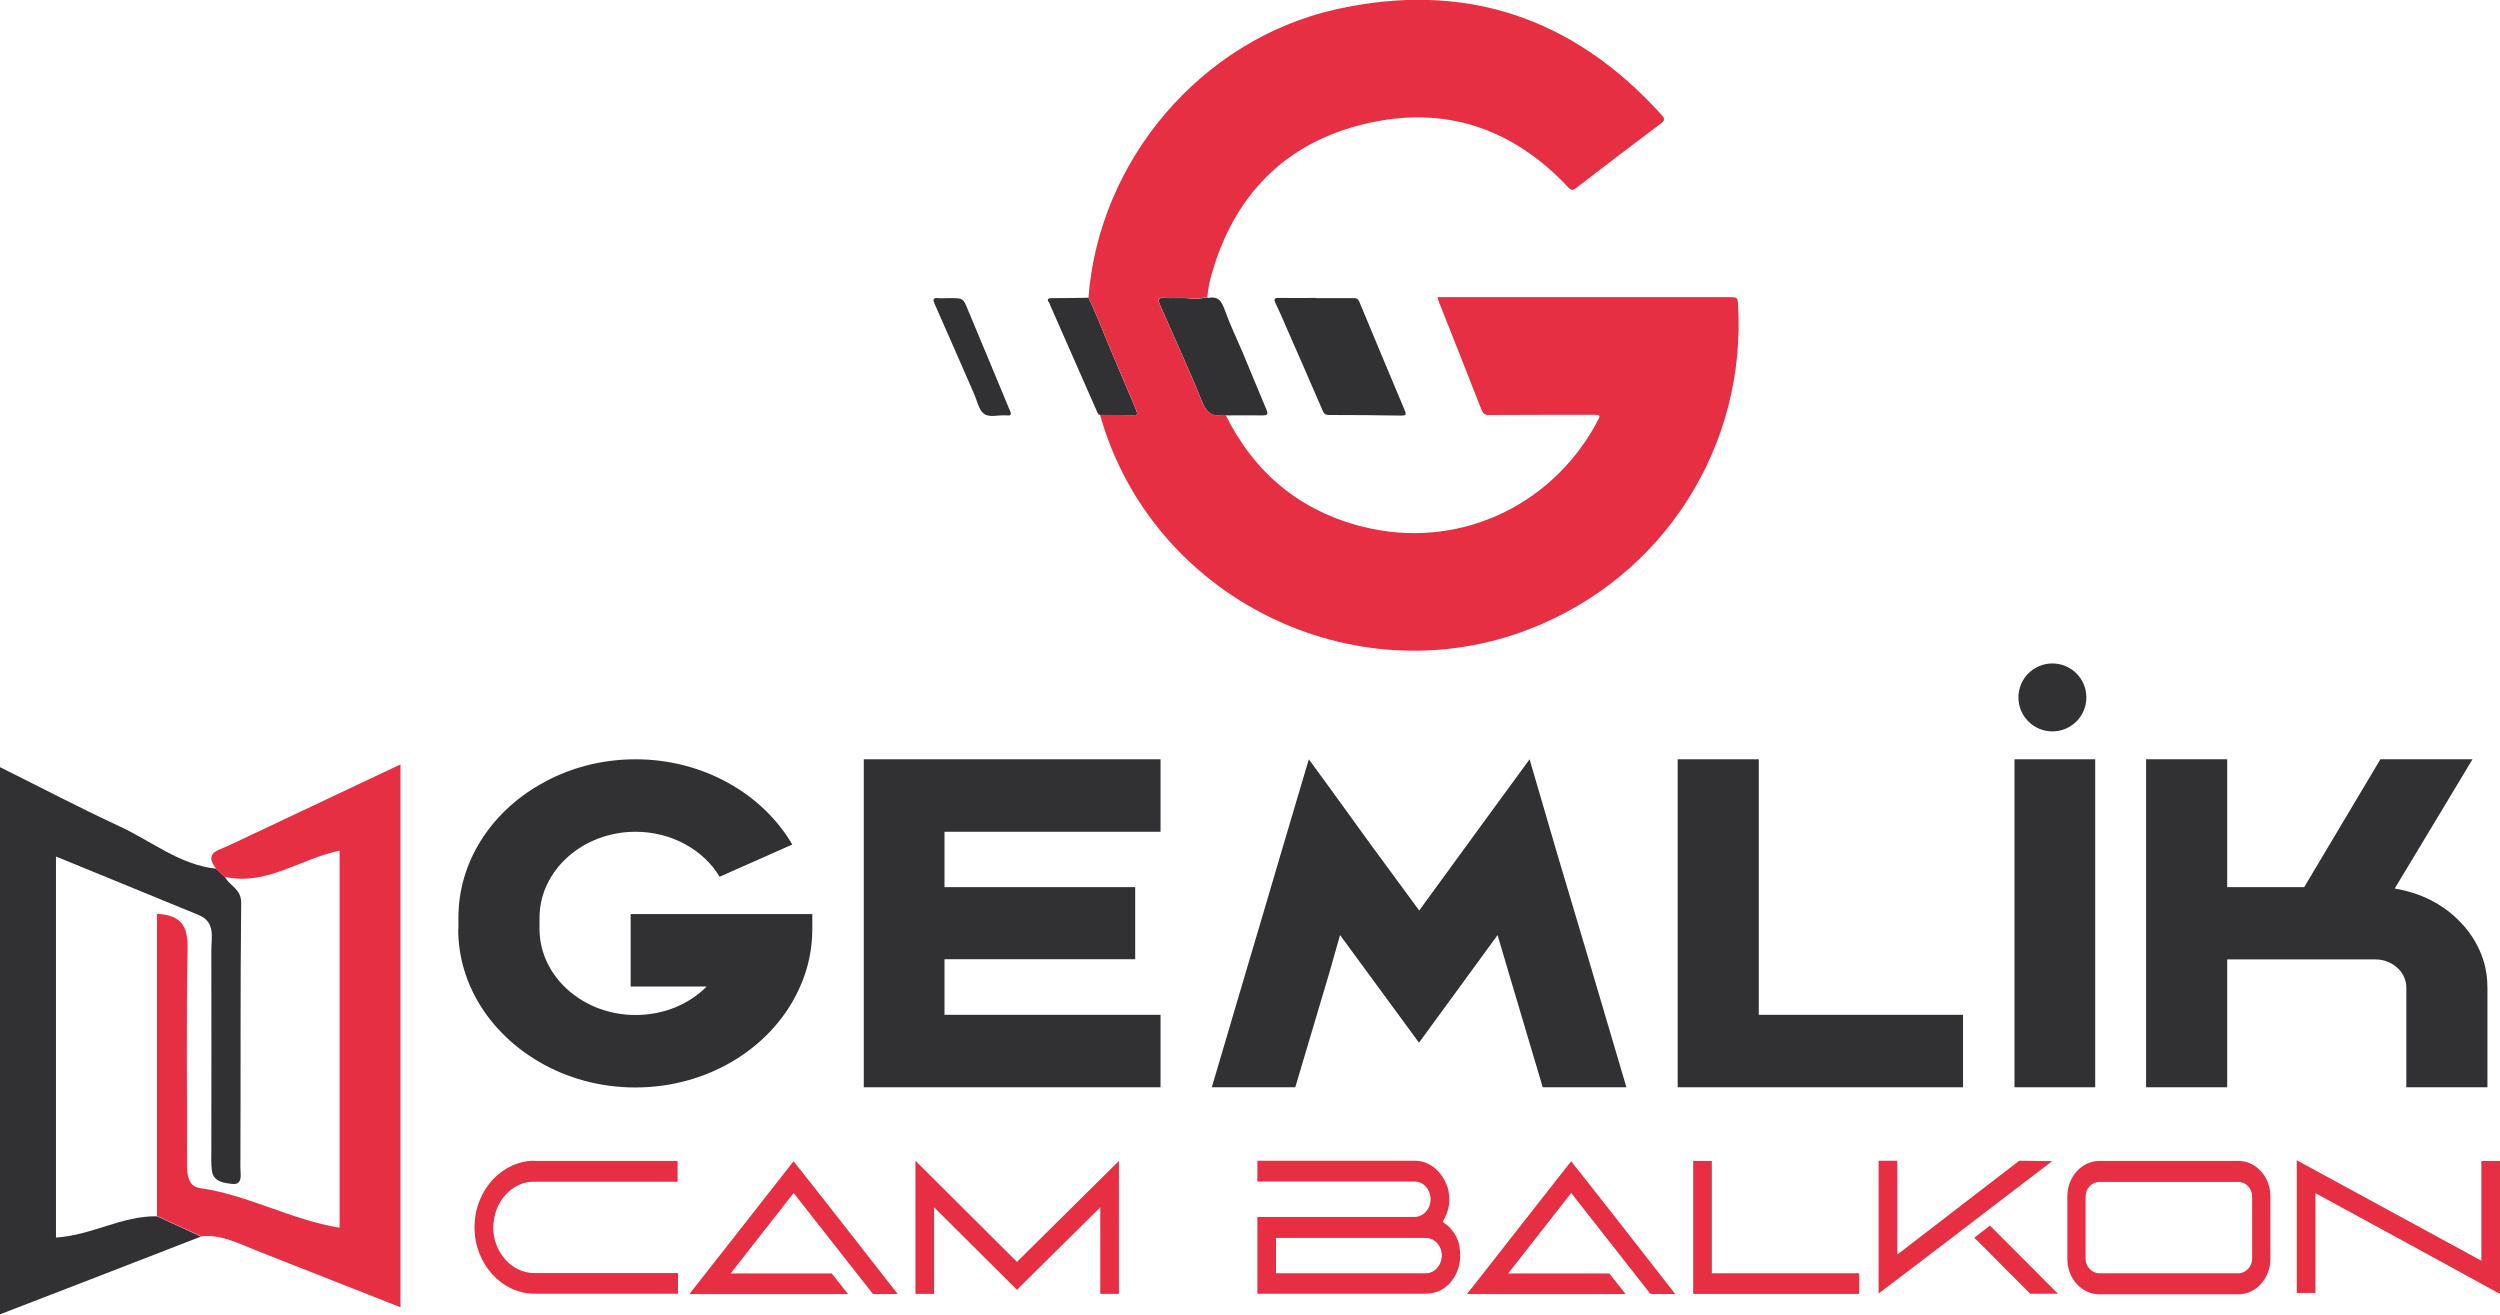 <?xml version="1.0" encoding="UTF-8"?>
<svg xmlns="http://www.w3.org/2000/svg" id="Layer_2" data-name="Layer 2" viewBox="0 0 127.29 66.93">
  <defs>
    <style>
      .cls-1 {
        fill: #e62f43;
      }

      .cls-2 {
        fill: #313133;
      }
    </style>
  </defs>
  <g id="Layer_1-2" data-name="Layer 1">
    <g>
      <g>
        <g>
          <path class="cls-2" d="M23.34,47.29v-.57c0-2.82,1.64-5.33,4.13-6.76,1.4-.82,3.08-1.3,4.89-1.3,3.46,0,6.48,1.77,7.98,4.34l-3.7,1.64c-.82-1.37-2.45-2.29-4.28-2.29-2.69,0-4.89,1.97-4.89,4.38v.57c0,2.41,2.2,4.38,4.89,4.38,1.44,0,2.73-.55,3.62-1.45h-3.87v-3.69h9.25v.77c0,1.04-.22,2.02-.62,2.92-1.31,3.01-4.58,5.14-8.39,5.14-1.81,0-3.49-.48-4.89-1.3-2.48-1.44-4.13-3.93-4.13-6.76Z"></path>
          <path class="cls-2" d="M48.09,51.67h11v3.69h-15.11v-16.7h15.11v3.69h-11v2.82h9.71v3.67h-9.71v2.82Z"></path>
          <path class="cls-2" d="M65.96,55.36h-4.26l1.87-6.33.6-2.02,1.05-3.56,1.42-4.79,1.06,1.45,1.96,2.71,2.6,3.54,2.58-3.54,1.98-2.71,1.06-1.45,1.4,4.79,1.06,3.56.6,2.02,1.87,6.33h-4.26l-1.74-5.85-.56-1.9-4,5.48-4.02-5.48-.54,1.9-1.74,5.85Z"></path>
          <path class="cls-2" d="M85.42,38.66h4.13v13.01h10.4v3.69h-14.53v-16.7Z"></path>
          <path class="cls-2" d="M106.68,38.66v16.7h-4.11v-16.7h4.11Z"></path>
          <path class="cls-2" d="M117.32,45.17l3.88-6.51h4.69l-3.96,6.58c.21.03.41.08.6.13,1.12.28,2.09.87,2.8,1.64.5.53.88,1.17,1.1,1.84.15.45.22.94.22,1.42v5.09h-4.13v-5.09c0-.77-.71-1.42-1.57-1.42h-7.55v6.51h-4.13v-16.7h4.13v6.51h3.9Z"></path>
        </g>
        <circle class="cls-2" cx="104.5" cy="35.51" r="1.73"></circle>
      </g>
      <path class="cls-2" d="M10.26,62.95c-3.35,1.3-6.7,2.6-10.26,3.97v-27.86c2.05,1.02,4.05,2.07,6.1,3.02,1.62.75,3.04,1.95,4.9,2.15.16.15.32.3.47.45.25.44.82.59.81,1.3-.05,4.5-.02,9.01-.04,13.51,0,.32.14.86-.44.79-.38-.05-.92-.09-1.01-.66-.05-.37-.03-.75-.03-1.12,0-3.38.01-6.76,0-10.13,0-.65.22-1.42-.64-1.78-2.4-.98-4.79-1.97-7.27-2.98v19.4c1.82-.11,3.38-1.12,5.15-1.08.75.35,1.51.69,2.26,1.04Z"></path>
      <path class="cls-2" d="M67.01,15.18c.64,0,1.29,0,1.93,0,.15,0,.21.05.27.18.77,1.85,1.54,3.7,2.32,5.55.09.22.04.25-.18.25-1.23-.02-2.46-.03-3.68-.03-.17,0-.25-.05-.32-.21-.56-1.3-1.13-2.6-1.7-3.9-.23-.52-.45-1.05-.7-1.57-.12-.24-.05-.29.19-.28.62.01,1.25,0,1.87,0,0,0,0,.01,0,.02Z"></path>
      <path class="cls-2" d="M62.41,21.14c-.05,0-.1-.02-.15-.01-.6.12-.86-.19-1.07-.72-.65-1.6-1.38-3.18-2.07-4.76-.03-.07-.06-.13-.08-.2-.08-.18-.06-.29.18-.28.5.03,1-.03,1.5.04.24.03.5-.04.76-.06.02,0,.04.02.06.02.53-.11.68.23.83.64.26.72.59,1.41.89,2.11.41.98.81,1.96,1.22,2.93.11.26.04.3-.21.3-.61-.01-1.23,0-1.84,0Z"></path>
      <path class="cls-2" d="M55.42,15.16c.45.93.8,1.89,1.21,2.84.4.94.79,1.88,1.19,2.81.13.32.12.34-.22.34-.53,0-1.06-.01-1.59-.02-.12-.03-.14-.14-.18-.23-.78-1.78-1.57-3.56-2.35-5.34-.02-.04-.02-.08-.04-.11-.2-.26-.03-.27.17-.27.6,0,1.2-.01,1.81-.02Z"></path>
      <path class="cls-2" d="M48.27,15.18s.08,0,.12,0c.65,0,.65,0,.89.59.38.91.76,1.82,1.14,2.73.34.81.67,1.62,1.01,2.43.08.19.03.24-.15.22-.02,0-.04,0-.06,0-.39-.03-.85.13-1.13-.09-.26-.2-.34-.66-.49-1-.67-1.53-1.33-3.05-2.01-4.58-.1-.23-.09-.33.19-.3.16.02.33,0,.49,0Z"></path>
      <g>
        <path class="cls-1" d="M11.47,44.68c-.16-.15-.32-.3-.47-.45-.29-.39-.41-.74.18-.98.23-.09.46-.2.68-.3,2.79-1.32,5.59-2.64,8.53-4.03v27.64c-2.48-.98-4.89-1.92-7.29-2.87-.92-.36-1.81-.85-2.85-.74-.75-.35-1.51-.69-2.26-1.04,0-5.12,0-10.23,0-15.38,1.29.06,1.58.68,1.56,1.79-.07,3.5-.02,7-.03,10.49,0,.66-.09,1.58.65,1.68,2.46.35,4.65,1.62,7.12,2.02v-19.2c-2.02.42-3.72,1.8-5.82,1.34Z"></path>
        <g>
          <g>
            <path class="cls-1" d="M27.19,59.11h7.31v1.06h-7.36c-.9,0-1.77.76-1.97,1.82l-.02.14c-.02.11-.03.21-.04.36,0,1.21.9,2.33,2.1,2.33h7.31v1.05h-7.31c-1.64,0-3.05-1.49-3.05-3.39s1.43-3.38,3.04-3.38Z"></path>
            <path class="cls-1" d="M40.4,59.12c.59.73,4.02,5.11,5.31,6.77h-1.26s-3.1-3.95-3.87-4.93l-.17-.22-3.21,4.1h5.15l.83,1.05h-8.08l5.31-6.77Z"></path>
            <path class="cls-1" d="M46.62,59.11l5.16,5.14,5.19-5.14v6.77h-.95v-4.41l-4.24,4.2-4.22-4.2v4.41h-.95v-6.77Z"></path>
            <path class="cls-1" d="M64.02,65.87v-3.91h8.01c.43,0,.81-.4.81-.9,0-.47-.34-.9-.81-.9h-8.01v-1.06h8.01c.66,0,1.2.4,1.5.96.15.28.23.52.24.71s.02.3.02.34c0,.29-.07.58-.21.86l-.12.25c.51.31.8.86.85,1.24.02.19.04.34.04.45,0,.32-.07.78-.37,1.22-.3.44-.77.74-1.39.74h-8.58ZM64.97,63.03v1.8h7.63c.45,0,.81-.42.81-.91s-.37-.89-.81-.89h-7.63Z"></path>
            <path class="cls-1" d="M79.99,59.12c.59.73,4.02,5.11,5.31,6.77h-1.26s-3.1-3.95-3.87-4.93l-.17-.22-3.21,4.1h5.15l.83,1.05h-8.08l5.31-6.77Z"></path>
            <path class="cls-1" d="M94.66,64.83v1.05h-8.45v-6.77h.95v5.72h7.5Z"></path>
            <path class="cls-1" d="M95.65,59.1h.95v4.78l6.21-4.78,1.68.02-2.9,2.21c-1.62,1.24-3.58,2.75-4.99,3.81l-.95.72v-6.76ZM100.52,63.02l.8-.62c1.74,1.75,2.42,2.42,3.46,3.47h-1.41l-1.42-1.42c-.36-.36-.71-.73-.98-.99-.16-.15-.31-.3-.45-.44h0Z"></path>
            <path class="cls-1" d="M106.89,59.11h7.08c.9,0,1.63.8,1.63,1.81v3.17c0,1.01-.74,1.81-1.63,1.81h-7.08c-.9,0-1.63-.8-1.63-1.81v-3.17c0-1.01.74-1.81,1.63-1.81ZM106.89,64.83h7.08c.39,0,.7-.36.7-.74v-3.17c0-.4-.31-.74-.7-.74h-7.08c-.39,0-.7.34-.7.74v3.17c0,.39.31.74.7.74Z"></path>
            <path class="cls-1" d="M116.93,59.07l9.41,5.12v-5.08h.95v6.77l-.03-.02c-.21-.1-1.46-.81-9.37-5.11v5.08h-.95v-6.76Z"></path>
          </g>
          <path class="cls-1" d="M62.41,21.14c1.47,2.95,3.79,4.88,6.98,5.68,4.75,1.19,9.53-.96,11.88-5.25.04-.07.07-.15.11-.22.12-.19.05-.23-.15-.23-1.8,0-3.6,0-5.41.01-.22,0-.31-.07-.39-.27-.71-1.83-1.44-3.65-2.16-5.47-.03-.07-.05-.15-.08-.26.83,0,1.64,0,2.44,0,1.49,0,2.99,0,4.48,0,2.68,0,5.36,0,8.05,0,.22,0,.32.03.33.29.46,7.3-3.78,13.95-10.59,16.6-9.01,3.51-19.29-1.61-21.89-10.9.53,0,1.06.01,1.59.02.34,0,.36-.02.22-.34-.4-.94-.79-1.88-1.19-2.81-.41-.95-.76-1.91-1.21-2.84.53-6.98,5.72-13.12,12.58-14.67,6.54-1.47,12.1.38,16.6,5.37.19.21.16.29-.05.45-1.44,1.08-2.87,2.17-4.3,3.27-.18.14-.26.12-.41-.04-2.84-3.03-6.33-4.19-10.36-3.22-4.08.98-6.66,3.65-7.8,7.69-.11.37-.17.76-.21,1.14-.25.02-.51.09-.76.06-.5-.07-1,0-1.5-.04-.24-.01-.26.09-.18.28.03.07.06.13.08.2.7,1.59,1.42,3.16,2.07,4.76.22.54.47.84,1.07.72.05,0,.1,0,.15.01Z"></path>
        </g>
      </g>
    </g>
  </g>
</svg>
